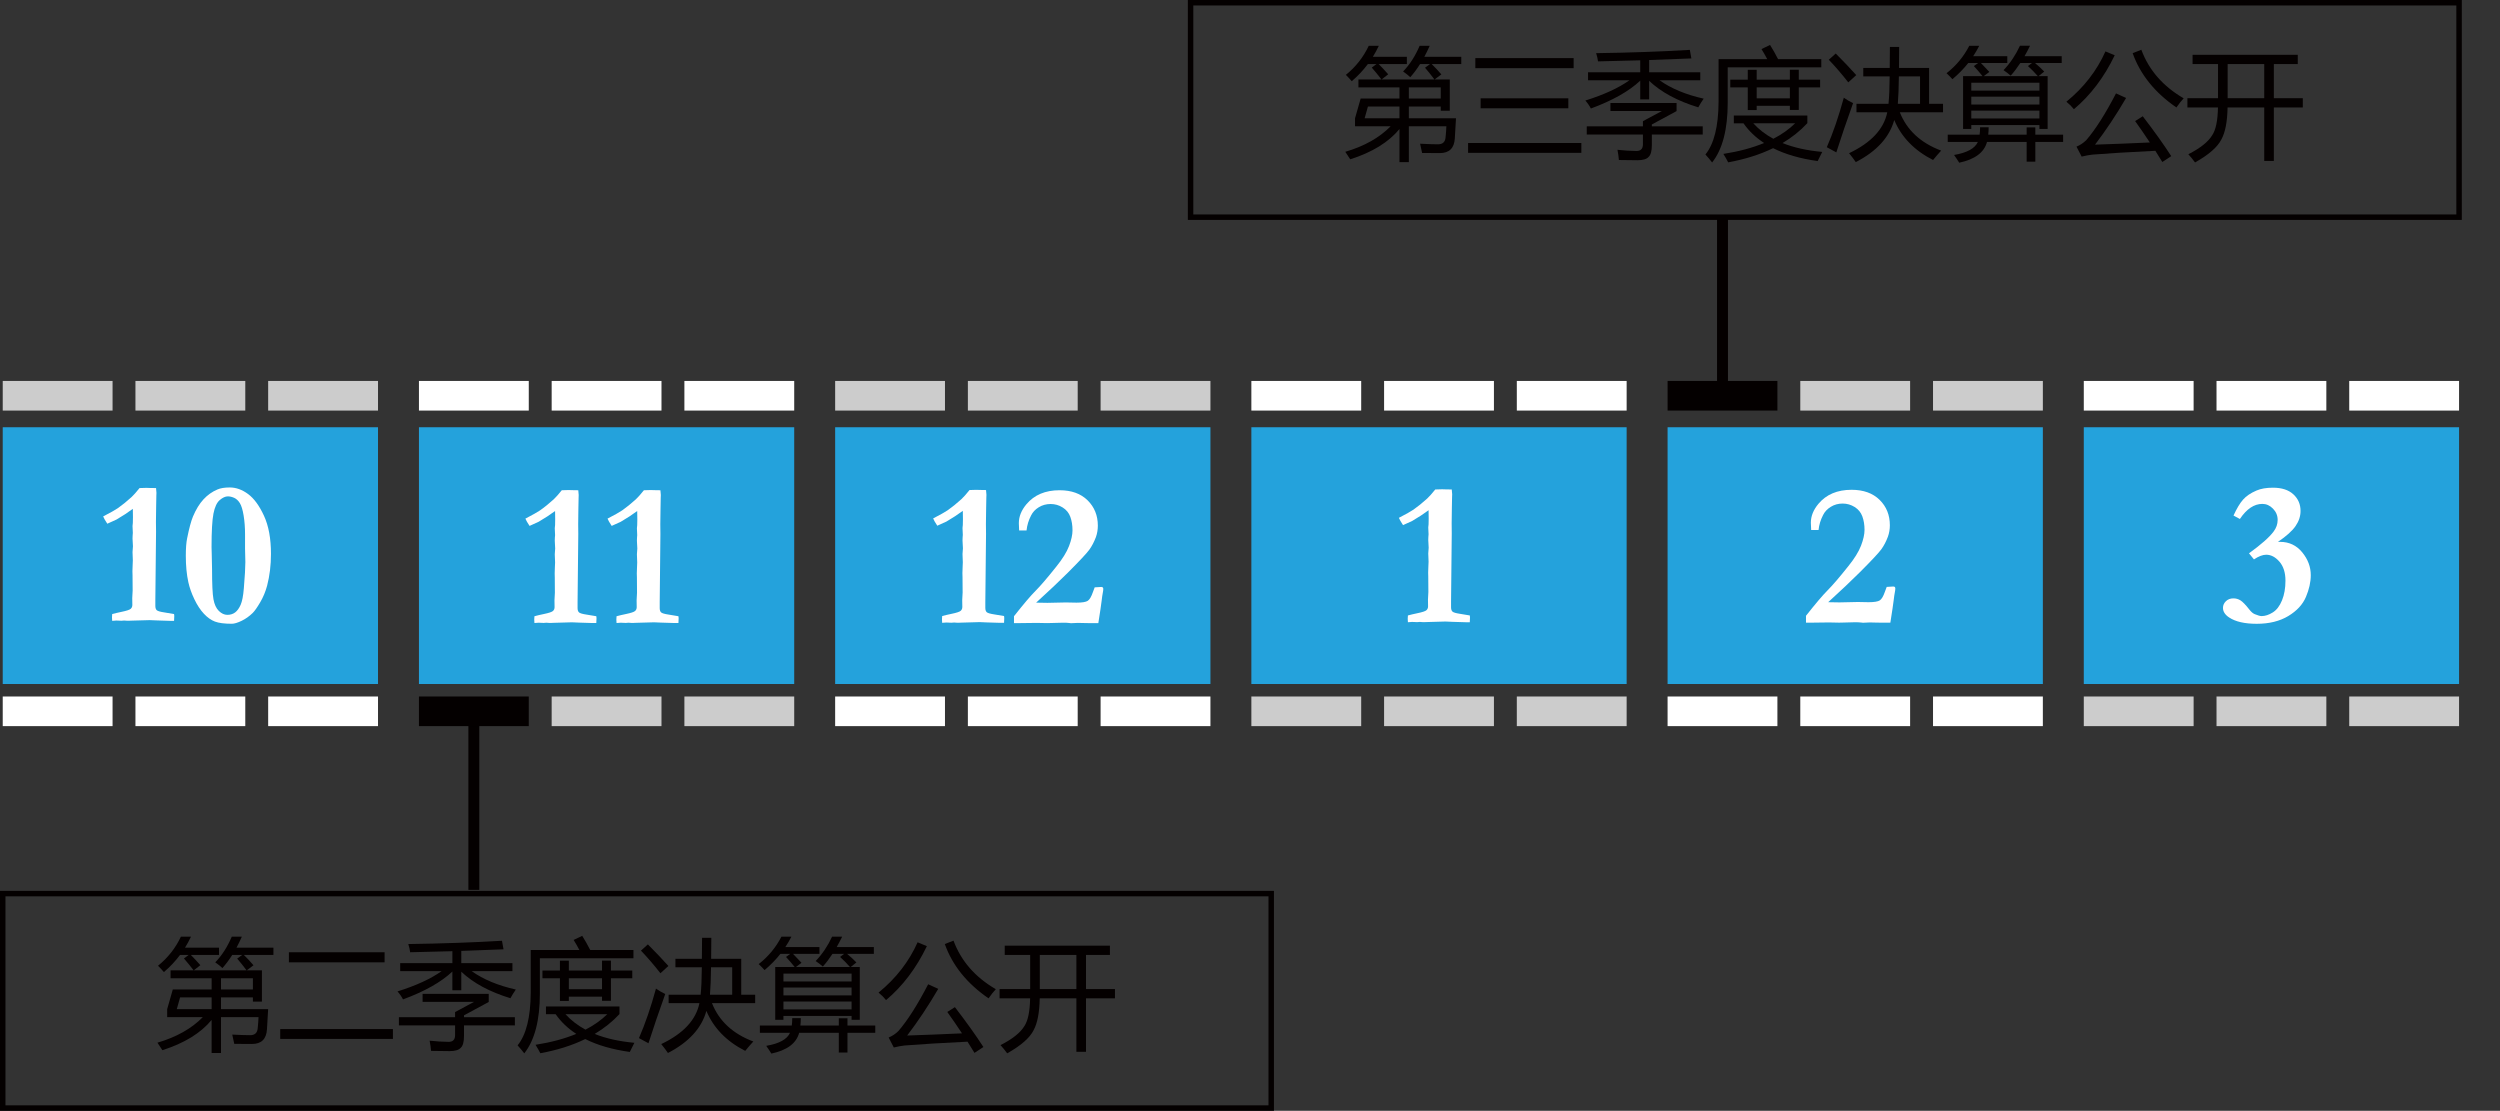 <?xml version="1.0" encoding="utf-8"?>
<!-- Generator: Adobe Illustrator 14.0.0, SVG Export Plug-In . SVG Version: 6.00 Build 43363)  -->
<!DOCTYPE svg PUBLIC "-//W3C//DTD SVG 1.1//EN" "http://www.w3.org/Graphics/SVG/1.1/DTD/svg11.dtd">
<svg version="1.1" id="レイヤー_1" xmlns="http://www.w3.org/2000/svg" xmlns:xlink="http://www.w3.org/1999/xlink" x="0px"
	 y="0px" width="458px" height="203.498px" viewBox="0 0 458 203.498" enable-background="new 0 0 458 203.498"
	 xml:space="preserve">
<rect x="0" y="0" width="458" height="203.498" fill="#333333" stroke="none"/>
<line fill="none" stroke="#040000" stroke-width="2" x1="315.561" y1="39.789" x2="315.561" y2="72.503"/>
<line fill="none" stroke="#040000" stroke-width="2" x1="86.811" y1="130.312" x2="86.811" y2="163.025"/>
<rect x="0.5" y="163.708" fill="none" stroke="#040000" width="232.387" height="39.29"/>
<rect x="218.113" y="0.5" fill="none" stroke="#040000" width="232.387" height="39.289"/>
<g>
	<g>
		<rect x="0.5" y="78.272" fill="#24A2DC" width="68.751" height="47.039"/>
		<rect x="0.5" y="127.598" fill="#FFFFFF" width="20.121" height="5.428"/>
		<rect x="49.129" y="127.598" fill="#FFFFFF" width="20.122" height="5.428"/>
		<rect x="24.814" y="127.598" fill="#FFFFFF" width="20.121" height="5.428"/>
		<rect x="76.751" y="78.272" fill="#24A2DC" width="68.749" height="47.039"/>
		<rect x="76.751" y="127.598" fill="#040000" width="20.12" height="5.428"/>
		<rect x="125.381" y="127.598" fill="#CCCCCC" width="20.119" height="5.428"/>
		<rect x="101.065" y="127.598" fill="#CCCCCC" width="20.12" height="5.428"/>
		<rect x="152.999" y="78.272" fill="#24A2DC" width="68.752" height="47.039"/>
		<rect x="152.999" y="127.598" fill="#FFFFFF" width="20.12" height="5.428"/>
		<rect x="201.63" y="127.598" fill="#FFFFFF" width="20.121" height="5.428"/>
		<rect x="177.314" y="127.598" fill="#FFFFFF" width="20.119" height="5.428"/>
		<rect x="229.25" y="78.272" fill="#24A2DC" width="68.751" height="47.039"/>
		<rect x="229.25" y="127.598" fill="#CCCCCC" width="20.121" height="5.428"/>
		<rect x="277.881" y="127.598" fill="#CCCCCC" width="20.12" height="5.428"/>
		<rect x="253.566" y="127.598" fill="#CCCCCC" width="20.121" height="5.428"/>
		<rect x="305.501" y="78.272" fill="#24A2DC" width="68.749" height="47.039"/>
		<rect x="305.501" y="127.598" fill="#FFFFFF" width="20.12" height="5.428"/>
		<rect x="354.13" y="127.598" fill="#FFFFFF" width="20.12" height="5.428"/>
		<rect x="329.814" y="127.598" fill="#FFFFFF" width="20.12" height="5.428"/>
		<rect x="381.75" y="78.272" fill="#24A2DC" width="68.75" height="47.039"/>
		<rect x="381.75" y="127.598" fill="#CCCCCC" width="20.12" height="5.428"/>
		<rect x="430.38" y="127.598" fill="#CCCCCC" width="20.12" height="5.428"/>
		<rect x="406.066" y="127.598" fill="#CCCCCC" width="20.12" height="5.428"/>
		<g>
			<g>
				<path fill="#FFFFFF" d="M262.941,89.672c0.062,0,0.482-0.012,1.26-0.037l0.594,0.018l1.167,0.02
					c0.05,0.395,0.076,0.686,0.076,0.871c0,0.063-0.007,0.254-0.02,0.576c-0.013,0.173-0.024,0.834-0.037,1.984l-0.037,2.801
					l0.018,1.762l-0.128,12.523v1.059c0,0.37,0.086,0.635,0.261,0.797c0.173,0.16,0.636,0.296,1.389,0.408
					c0.298,0.037,0.892,0.137,1.783,0.297c0.024,0.123,0.036,0.24,0.036,0.352c0,0.137-0.012,0.434-0.036,0.891h-0.798
					c-0.545,0-1.337-0.023-2.374-0.073c-0.633-0.036-1.063-0.057-1.3-0.057c-0.296,0-1.391,0.03-3.284,0.094
					c-0.21,0.013-0.385,0.017-0.52,0.017h-0.335l-0.537-0.037l-0.502,0.037l-0.927-0.037c-0.125,0-0.376,0.021-0.761,0.057
					c-0.024-0.272-0.037-0.482-0.037-0.631c0-0.137,0.013-0.34,0.037-0.611c0.495-0.136,1.068-0.272,1.727-0.409
					c0.901-0.185,1.455-0.366,1.66-0.546c0.204-0.181,0.305-0.418,0.305-0.715l-0.017-1.262l0.073-1.373l-0.02-2.818l-0.018-0.725
					c0-0.1,0.013-0.47,0.037-1.112c0.024-0.335,0.037-0.632,0.037-0.892c0-0.16-0.02-0.662-0.057-1.502l0.076-1.059
					c-0.052-0.804-0.076-1.28-0.076-1.428c0-0.186,0.008-0.372,0.02-0.557l0.037-0.465l-0.057-1.262l0.057-0.573
					c0.013-0.261,0.02-0.606,0.02-1.039c0-0.421-0.007-0.935-0.02-1.541c-0.877,0.656-1.879,1.312-3.005,1.968
					c-0.125,0.073-0.682,0.326-1.671,0.76c-0.395-0.593-0.65-1.039-0.762-1.336c1.313-0.68,2.201-1.182,2.672-1.502
					c0.781-0.545,1.621-1.225,2.524-2.041C261.857,90.963,262.345,90.413,262.941,89.672z"/>
			</g>
			<g>
				<path fill="#FFFFFF" d="M346.313,114.07h-1.928c-0.458,0-0.817-0.006-1.076-0.019c-0.408-0.013-0.657-0.02-0.743-0.02
					l-1.261,0.057l-0.335-0.037c-0.296-0.036-0.662-0.056-1.094-0.056c-0.408,0-1.107,0.02-2.098,0.056
					c-0.47,0.013-0.753,0.019-0.852,0.019l-1.874-0.038l-3.006,0.038h-1.187v-1.262c1.755-2.225,3.075-3.777,3.959-4.662
					c0.884-0.883,2.145-2.35,3.776-4.4c1.138-1.408,1.921-2.67,2.347-3.782s0.641-2.075,0.641-2.891
					c0-0.916-0.133-1.737-0.399-2.466c-0.266-0.73-0.736-1.304-1.41-1.725c-0.675-0.419-1.406-0.631-2.199-0.631
					c-0.803,0-1.526,0.199-2.169,0.596c-0.643,0.395-1.113,0.896-1.411,1.502c-0.458,0.879-0.736,1.793-0.834,2.746h-1.354
					c-0.037-0.532-0.057-0.98-0.057-1.34c0-1.201,0.465-2.355,1.391-3.459c1.436-1.71,3.457-2.566,6.067-2.566
					c2.179,0,3.89,0.616,5.141,1.848c1.248,1.229,1.874,2.777,1.874,4.646c0,0.741-0.118,1.44-0.354,2.095
					c-0.333,0.893-0.739,1.665-1.214,2.32c-0.478,0.656-1.785,2.053-3.925,4.193c-1.546,1.545-3.481,3.375-5.806,5.491l2.056,0.036
					l3.371-0.074l1.962,0.038c1.036,0,1.726-0.112,2.065-0.334c0.34-0.224,0.65-0.748,0.936-1.578
					c0.06-0.196,0.173-0.495,0.333-0.89l1.243-0.074l0.241,0.074c0.062,0.1,0.091,0.191,0.091,0.277
					c0,0.199-0.029,0.446-0.091,0.742c-0.062,0.297-0.133,0.786-0.214,1.466C346.835,110.688,346.636,112.043,346.313,114.07z"/>
			</g>
			<g>
				<path fill="#FFFFFF" d="M412.926,102.482c-0.371-0.471-0.674-0.842-0.91-1.114c2.252-1.632,3.754-2.962,4.508-3.988
					c0.495-0.656,0.743-1.366,0.743-2.134c0-0.791-0.285-1.477-0.854-2.059c-0.568-0.582-1.219-0.873-1.947-0.873
					c-1.509,0-2.883,0.923-4.119,2.764l-1.167-0.629c0.594-1.299,1.177-2.273,1.753-2.922c0.574-0.65,1.394-1.203,2.457-1.66
					c0.803-0.348,1.805-0.52,3.007-0.52c1.62,0,2.868,0.403,3.747,1.213c0.877,0.809,1.317,1.824,1.317,3.046
					c0,0.963-0.303,1.886-0.911,2.768c-0.605,0.884-1.682,1.849-3.228,2.897h0.392c1.656,0,3.006,0.639,4.053,1.914
					c1.044,1.275,1.568,2.668,1.568,4.18c0,1.274-0.296,2.605-0.885,3.992c-0.586,1.389-1.664,2.555-3.234,3.503
					c-1.571,0.946-3.502,1.421-5.789,1.421c-2.213,0-3.902-0.391-5.064-1.17c-0.741-0.494-1.113-1.076-1.113-1.743
					c0-0.47,0.181-0.879,0.537-1.225c0.359-0.347,0.817-0.52,1.374-0.52c0.47,0,0.903,0.124,1.298,0.37
					c0.396,0.249,0.936,0.805,1.615,1.67c0.347,0.445,0.679,0.73,1.002,0.854c0.568,0.234,0.982,0.353,1.243,0.353
					c0.655,0,1.337-0.222,2.049-0.667c0.711-0.445,1.277-1.185,1.698-2.219c0.421-1.031,0.631-2.234,0.631-3.607
					c0-1.472-0.37-2.631-1.105-3.479c-0.734-0.847-1.542-1.271-2.421-1.271C414.526,101.628,413.778,101.912,412.926,102.482z"/>
			</g>
			<g>
				<path fill="#FFFFFF" d="M25.564,89.414c0.059,0,0.479-0.013,1.26-0.037l0.595,0.02l1.169,0.018
					c0.05,0.396,0.074,0.687,0.074,0.871c0,0.063-0.007,0.254-0.021,0.576c-0.011,0.172-0.024,0.834-0.036,1.984l-0.037,2.802
					l0.02,1.763l-0.13,12.523v1.056c0,0.372,0.084,0.638,0.257,0.798c0.174,0.162,0.641,0.298,1.393,0.408
					c0.297,0.037,0.892,0.136,1.781,0.299c0.025,0.123,0.039,0.239,0.039,0.352c0,0.135-0.014,0.432-0.039,0.891H31.09
					c-0.544,0-1.336-0.026-2.375-0.076c-0.629-0.037-1.063-0.054-1.296-0.054c-0.296,0-1.392,0.029-3.283,0.091
					c-0.212,0.013-0.386,0.02-0.52,0.02H23.28l-0.536-0.037l-0.503,0.037l-0.925-0.037c-0.124,0-0.379,0.018-0.764,0.057
					c-0.025-0.273-0.035-0.483-0.035-0.633c0-0.135,0.01-0.34,0.035-0.609c0.494-0.137,1.07-0.273,1.729-0.409
					c0.9-0.187,1.455-0.368,1.661-0.548c0.2-0.179,0.304-0.418,0.304-0.715l-0.018-1.262l0.074-1.372l-0.02-2.82l-0.02-0.724
					c0-0.099,0.014-0.469,0.039-1.113c0.023-0.332,0.035-0.631,0.035-0.889c0-0.162-0.018-0.662-0.055-1.504l0.076-1.057
					c-0.05-0.805-0.076-1.28-0.076-1.428c0-0.188,0.004-0.372,0.02-0.559l0.035-0.463l-0.055-1.262l0.055-0.576
					c0.014-0.258,0.021-0.605,0.021-1.039c0-0.42-0.008-0.933-0.021-1.539c-0.877,0.656-1.88,1.313-3.004,1.967
					c-0.123,0.075-0.682,0.328-1.672,0.761c-0.396-0.593-0.646-1.038-0.76-1.336c1.312-0.679,2.201-1.182,2.672-1.501
					c0.781-0.545,1.623-1.226,2.522-2.042C24.482,90.706,24.971,90.156,25.564,89.414z"/>
				<path fill="#FFFFFF" d="M34.041,101.815c0-1.36,0.081-2.425,0.24-3.192c0.37-1.846,0.73-3.182,1.078-4.01
					c0.544-1.287,1.184-2.332,1.918-3.129c0.734-0.798,1.587-1.401,2.553-1.811c0.568-0.248,1.324-0.371,2.264-0.371
					c1.148,0,2.269,0.401,3.357,1.207c1.088,0.805,2.061,2.131,2.912,3.982c0.854,1.85,1.279,4.174,1.279,6.971
					c0,2.067-0.234,4.012-0.705,5.83c-0.296,1.102-0.72,2.119-1.271,3.054c-0.551,0.936-1.003,1.581-1.363,1.94
					c-0.618,0.606-1.297,1.089-2.039,1.449c-0.742,0.357-1.344,0.537-1.799,0.537c-1.35,0-2.375-0.133-3.081-0.398
					c-0.703-0.266-1.382-0.746-2.031-1.439c-0.647-0.693-1.229-1.578-1.743-2.655c-0.516-1.076-0.883-2.118-1.105-3.12
					C34.196,105.264,34.041,103.646,34.041,101.815z M38.848,104.256c0,2.721,0.084,4.561,0.257,5.52
					c0.173,0.957,0.506,1.676,0.993,2.152c0.488,0.475,1.008,0.713,1.551,0.713c0.556,0,1.032-0.146,1.429-0.445
					c0.396-0.297,0.731-0.764,1.011-1.4c0.277-0.636,0.473-1.643,0.582-3.014c0.188-2.24,0.279-3.842,0.279-4.807l-0.057-2.447
					V97.91c0-1.236-0.085-2.386-0.258-3.449c-0.173-1.064-0.406-1.827-0.696-2.293c-0.289-0.463-0.636-0.783-1.038-0.965
					c-0.403-0.177-0.789-0.268-1.159-0.268c-0.459,0-0.954,0.227-1.484,0.677c-0.534,0.452-0.916,1.278-1.152,2.477
					c-0.233,1.199-0.35,3.247-0.35,6.141l0.036,1.317C38.828,102.82,38.848,103.723,38.848,104.256z"/>
			</g>
			<g>
				<path fill="#FFFFFF" d="M102.916,89.813c0.063,0,0.484-0.012,1.262-0.037l0.594,0.019l1.17,0.019
					c0.049,0.396,0.074,0.688,0.074,0.871c0,0.063-0.007,0.254-0.018,0.576c-0.014,0.173-0.025,0.835-0.039,1.984l-0.035,2.803
					l0.018,1.763l-0.131,12.522v1.057c0,0.371,0.089,0.637,0.262,0.797s0.636,0.298,1.389,0.408
					c0.296,0.037,0.891,0.137,1.781,0.297c0.023,0.123,0.039,0.24,0.039,0.353c0,0.137-0.016,0.433-0.039,0.89h-0.796
					c-0.544,0-1.335-0.024-2.374-0.073c-0.633-0.037-1.064-0.056-1.301-0.056c-0.297,0-1.393,0.031-3.281,0.092
					c-0.213,0.013-0.386,0.021-0.52,0.021h-0.337l-0.536-0.037l-0.502,0.037l-0.926-0.037c-0.125,0-0.379,0.017-0.76,0.054
					c-0.025-0.271-0.04-0.482-0.04-0.63c0-0.136,0.015-0.34,0.04-0.612c0.493-0.137,1.065-0.271,1.725-0.407
					c0.9-0.187,1.455-0.369,1.66-0.549c0.201-0.177,0.303-0.416,0.303-0.714l-0.018-1.261l0.074-1.374l-0.018-2.818l-0.017-0.725
					c0-0.098,0.01-0.471,0.034-1.113c0.026-0.333,0.039-0.63,0.039-0.89c0-0.161-0.021-0.661-0.057-1.503l0.074-1.057
					c-0.049-0.805-0.074-1.279-0.074-1.43c0-0.186,0.007-0.369,0.018-0.556l0.039-0.464l-0.057-1.262l0.057-0.575
					c0.01-0.26,0.018-0.606,0.018-1.039c0-0.421-0.008-0.933-0.018-1.539c-0.879,0.655-1.879,1.31-3.007,1.966
					c-0.123,0.074-0.679,0.328-1.668,0.76c-0.396-0.594-0.65-1.039-0.763-1.334c1.311-0.682,2.2-1.182,2.671-1.504
					c0.782-0.543,1.622-1.225,2.523-2.039C101.834,91.105,102.323,90.555,102.916,89.813z"/>
				<path fill="#FFFFFF" d="M117.963,89.813c0.061,0,0.48-0.012,1.262-0.037l0.594,0.019l1.169,0.019
					c0.05,0.396,0.075,0.688,0.075,0.871c0,0.063-0.008,0.254-0.022,0.576c-0.011,0.173-0.024,0.835-0.034,1.984l-0.039,2.803
					l0.021,1.763l-0.13,12.522v1.057c0,0.371,0.084,0.637,0.258,0.797c0.172,0.16,0.639,0.298,1.393,0.408
					c0.297,0.037,0.89,0.137,1.779,0.297c0.026,0.123,0.04,0.24,0.04,0.353c0,0.137-0.014,0.433-0.04,0.89h-0.797
					c-0.546,0-1.336-0.024-2.375-0.073c-0.629-0.037-1.063-0.056-1.297-0.056c-0.297,0-1.393,0.031-3.283,0.092
					c-0.213,0.013-0.385,0.021-0.52,0.021h-0.336l-0.536-0.037l-0.503,0.037l-0.926-0.037c-0.124,0-0.377,0.017-0.763,0.054
					c-0.024-0.271-0.036-0.482-0.036-0.63c0-0.136,0.012-0.34,0.036-0.612c0.495-0.137,1.071-0.271,1.728-0.407
					c0.9-0.187,1.456-0.369,1.658-0.549c0.204-0.177,0.307-0.416,0.307-0.714l-0.018-1.261l0.074-1.374l-0.018-2.818l-0.021-0.725
					c0-0.098,0.016-0.471,0.039-1.113c0.023-0.333,0.035-0.63,0.035-0.89c0-0.161-0.018-0.661-0.053-1.503l0.074-1.057
					c-0.05-0.805-0.074-1.279-0.074-1.43c0-0.186,0.004-0.369,0.018-0.556l0.035-0.464l-0.053-1.262l0.053-0.575
					c0.015-0.26,0.021-0.606,0.021-1.039c0-0.421-0.007-0.933-0.021-1.539c-0.875,0.655-1.88,1.31-3.004,1.966
					c-0.123,0.074-0.681,0.328-1.67,0.76c-0.396-0.594-0.648-1.039-0.762-1.334c1.313-0.682,2.203-1.182,2.672-1.504
					c0.781-0.543,1.623-1.225,2.523-2.039C116.882,91.105,117.369,90.555,117.963,89.813z"/>
			</g>
			<g>
				<path fill="#FFFFFF" d="M177.617,89.775c0.061,0,0.481-0.012,1.262-0.037l0.595,0.019l1.169,0.019
					c0.05,0.396,0.074,0.688,0.074,0.871c0,0.063-0.007,0.254-0.021,0.576c-0.011,0.173-0.024,0.835-0.036,1.984l-0.039,2.803
					l0.021,1.763l-0.13,12.521v1.059c0,0.371,0.084,0.637,0.257,0.797c0.174,0.16,0.641,0.297,1.393,0.409
					c0.297,0.036,0.891,0.136,1.781,0.296c0.025,0.123,0.039,0.24,0.039,0.353c0,0.137-0.014,0.433-0.039,0.89h-0.799
					c-0.544,0-1.336-0.023-2.375-0.073c-0.629-0.037-1.063-0.056-1.296-0.056c-0.296,0-1.392,0.031-3.283,0.093
					c-0.212,0.013-0.386,0.02-0.52,0.02h-0.336l-0.536-0.038l-0.503,0.038l-0.926-0.038c-0.123,0-0.378,0.019-0.763,0.055
					c-0.025-0.27-0.035-0.482-0.035-0.63c0-0.136,0.01-0.339,0.035-0.612c0.494-0.137,1.07-0.271,1.729-0.408
					c0.9-0.186,1.455-0.368,1.66-0.548c0.201-0.177,0.304-0.416,0.304-0.714l-0.019-1.261l0.075-1.374l-0.019-2.818l-0.02-0.725
					c0-0.098,0.014-0.471,0.038-1.113c0.024-0.333,0.036-0.629,0.036-0.891c0-0.16-0.018-0.661-0.055-1.502l0.075-1.057
					c-0.049-0.805-0.075-1.279-0.075-1.43c0-0.186,0.004-0.369,0.019-0.557l0.036-0.463l-0.055-1.262l0.055-0.575
					c0.014-0.26,0.021-0.605,0.021-1.039c0-0.421-0.007-0.933-0.021-1.538c-0.878,0.654-1.88,1.309-3.004,1.965
					c-0.123,0.074-0.682,0.328-1.672,0.76c-0.396-0.594-0.646-1.039-0.76-1.334c1.312-0.682,2.201-1.182,2.672-1.504
					c0.781-0.545,1.621-1.225,2.521-2.041C176.537,91.068,177.023,90.518,177.617,89.775z"/>
				<path fill="#FFFFFF" d="M201.215,114.152h-1.928c-0.46,0-0.816-0.007-1.079-0.02c-0.405-0.012-0.653-0.017-0.741-0.017
					l-1.262,0.056l-0.332-0.039c-0.297-0.037-0.662-0.054-1.096-0.054c-0.406,0-1.105,0.017-2.096,0.054
					c-0.471,0.013-0.756,0.02-0.854,0.02l-1.875-0.036l-3.003,0.036h-1.187v-1.262c1.755-2.225,3.074-3.777,3.961-4.662
					c0.883-0.883,2.141-2.351,3.773-4.402c1.139-1.408,1.919-2.668,2.346-3.779c0.43-1.112,0.64-2.078,0.64-2.893
					c0-0.914-0.133-1.736-0.397-2.465c-0.266-0.729-0.736-1.303-1.411-1.723c-0.675-0.422-1.405-0.631-2.197-0.631
					c-0.803,0-1.526,0.197-2.171,0.594c-0.643,0.396-1.112,0.896-1.409,1.502c-0.459,0.879-0.735,1.793-0.833,2.745h-1.358
					c-0.034-0.532-0.053-0.979-0.053-1.339c0-1.202,0.463-2.354,1.389-3.46c1.436-1.708,3.46-2.565,6.067-2.565
					c2.177,0,3.891,0.615,5.139,1.847c1.25,1.231,1.877,2.779,1.877,4.646c0,0.744-0.121,1.441-0.354,2.098
					c-0.336,0.891-0.739,1.662-1.217,2.318c-0.477,0.656-1.785,2.053-3.922,4.193c-1.548,1.545-3.484,3.377-5.81,5.492l2.058,0.036
					l3.37-0.073l1.965,0.037c1.035,0,1.725-0.113,2.063-0.336c0.34-0.221,0.65-0.748,0.937-1.575c0.061-0.2,0.17-0.495,0.333-0.892
					l1.242-0.074l0.24,0.074c0.061,0.099,0.093,0.192,0.093,0.278c0,0.196-0.032,0.446-0.093,0.741
					c-0.063,0.298-0.134,0.785-0.211,1.467C201.738,110.77,201.538,112.124,201.215,114.152z"/>
			</g>
		</g>
	</g>
	<g>
		<rect x="0.5" y="69.789" fill="#CCCCCC" width="20.121" height="5.428"/>
		<rect x="49.129" y="69.789" fill="#CCCCCC" width="20.122" height="5.428"/>
		<rect x="24.814" y="69.789" fill="#CCCCCC" width="20.121" height="5.428"/>
		<rect x="76.751" y="69.789" fill="#FFFFFF" width="20.12" height="5.428"/>
		<rect x="125.381" y="69.789" fill="#FFFFFF" width="20.119" height="5.428"/>
		<rect x="101.065" y="69.789" fill="#FFFFFF" width="20.12" height="5.428"/>
		<rect x="152.999" y="69.789" fill="#CCCCCC" width="20.12" height="5.428"/>
		<rect x="201.63" y="69.789" fill="#CCCCCC" width="20.121" height="5.428"/>
		<rect x="177.314" y="69.789" fill="#CCCCCC" width="20.119" height="5.428"/>
		<rect x="229.25" y="69.789" fill="#FFFFFF" width="20.121" height="5.428"/>
		<rect x="277.881" y="69.789" fill="#FFFFFF" width="20.12" height="5.428"/>
		<rect x="253.566" y="69.789" fill="#FFFFFF" width="20.121" height="5.428"/>
		<rect x="305.501" y="69.789" fill="#040000" width="20.12" height="5.428"/>
		<rect x="354.13" y="69.789" fill="#CCCCCC" width="20.12" height="5.428"/>
		<rect x="329.814" y="69.789" fill="#CCCCCC" width="20.12" height="5.428"/>
		<rect x="381.75" y="69.789" fill="#FFFFFF" width="20.12" height="5.428"/>
		<rect x="430.38" y="69.789" fill="#FFFFFF" width="20.12" height="5.428"/>
		<rect x="406.066" y="69.789" fill="#FFFFFF" width="20.12" height="5.428"/>
	</g>
</g>
<g>
	<path fill="#040000" d="M42.464,171.596h1.848c-0.315,0.709-0.645,1.383-0.988,2.02h6.768v1.332h-5.414
		c0.623,0.609,1.21,1.239,1.762,1.891l-1.225,0.924h2.771v5.736h-1.654v-0.773h-5.844v2.148h8.637
		c-0.058,1.289-0.129,2.514-0.215,3.674c-0.101,1.805-1.017,2.707-2.75,2.707c-0.874,0-1.955-0.008-3.244-0.021
		c-0.101-0.53-0.222-1.096-0.365-1.697c1.403,0.072,2.499,0.107,3.287,0.107c0.845,0,1.303-0.422,1.375-1.268
		c0.071-0.673,0.122-1.354,0.15-2.041h-6.875v6.574h-1.719v-6.059c-1.998,2.421-5.006,4.268-9.023,5.543
		c-0.258-0.416-0.559-0.874-0.902-1.375c3.487-1.024,6.259-2.585,8.314-4.684h-6.531v-1.461l1.031-3.609h7.111v-2.041h-7.52v-1.461
		h4.222c-0.595-0.773-1.186-1.496-1.772-2.17l0.859-0.645h-1.579c-0.853,1.139-1.837,2.185-2.954,3.137
		c-0.287-0.344-0.645-0.73-1.074-1.16c1.819-1.475,3.215-3.251,4.189-5.328h1.848c-0.33,0.702-0.695,1.375-1.096,2.02h6.23v1.332
		h-5.156c0.573,0.58,1.153,1.203,1.74,1.869l-1.203,0.945h9.668c-0.58-0.78-1.153-1.496-1.719-2.148l0.913-0.666H42.54
		c-0.559,0.889-1.157,1.69-1.794,2.406c-0.315-0.314-0.752-0.666-1.311-1.053C40.638,175.069,41.648,173.501,42.464,171.596z
		 M32.388,184.873h6.381v-2.148H32.99L32.388,184.873z M46.332,179.223h-5.844v2.041h5.844V179.223z"/>
	<path fill="#040000" d="M51.337,188.525h20.646v1.805H51.337V188.525z M52.927,174.453h17.531v1.848H52.927V174.453z"/>
	<path fill="#040000" d="M73.316,176.451h9.561v-2.191c-2.628,0.079-5.207,0.144-7.734,0.193c-0.058-0.458-0.172-0.959-0.344-1.504
		c6.159-0.086,11.881-0.286,17.166-0.602l0.279,1.568c-2.621,0.107-5.199,0.204-7.734,0.29v2.245h9.367v1.461h-7.466
		c2.112,1.512,4.809,2.636,8.089,3.373c-0.344,0.487-0.673,1.018-0.988,1.59c-3.81-1.16-6.811-2.778-9.002-4.855v3.395h-1.633
		v-3.427c-2.063,1.94-5.078,3.642-9.045,5.103c-0.244-0.486-0.58-0.974-1.01-1.461c3.423-1.074,6.116-2.313,8.078-3.717h-7.584
		V176.451z M73.08,186.355h10.291v-0.945l3.48-1.869h-9.432v-1.461h12.117v1.482l-4.533,2.449v0.344h9.324v1.504h-9.324v1.934
		c0,1.074-0.193,1.79-0.58,2.148c-0.358,0.415-1.039,0.623-2.041,0.623c-1.046,0-2.185-0.015-3.416-0.043
		c-0.043-0.559-0.129-1.182-0.258-1.869c1.16,0.129,2.306,0.2,3.438,0.215c0.816,0.014,1.225-0.395,1.225-1.225v-1.783H73.08
		V186.355z"/>
	<path fill="#040000" d="M105.092,172.197l1.568-0.752c0.486,0.767,0.977,1.633,1.471,2.6h7.918v1.504H98.904v6.467
		c0,4.898-0.953,8.551-2.857,10.957c-0.358-0.473-0.767-0.96-1.225-1.461c1.575-1.934,2.377-5.135,2.406-9.604v-7.863h8.917
		C105.814,173.415,105.464,172.799,105.092,172.197z M100.021,185.797v-1.418h13.471v1.396c-1.297,1.396-2.812,2.61-4.545,3.642
		c2.07,0.831,4.494,1.371,7.273,1.622l-0.838,1.676c-3.194-0.444-5.916-1.232-8.164-2.363c-2.393,1.167-5.135,2.033-8.229,2.6
		c-0.229-0.459-0.523-0.975-0.881-1.547c2.836-0.444,5.325-1.11,7.465-1.998c-1.532-0.995-2.793-2.198-3.781-3.609H100.021z
		 M99.377,177.805h3.201V176h1.633v1.805h6.08v-1.826h1.633v1.826h3.91v1.418h-3.91v4.125h-1.633v-0.752h-6.08v0.773h-1.633v-4.146
		h-3.201V177.805z M111.258,185.797h-7.67c1.017,1.117,2.241,2.063,3.674,2.836C108.815,187.831,110.147,186.886,111.258,185.797z
		 M104.211,181.221h6.08v-1.998h-6.08V181.221z"/>
	<path fill="#040000" d="M120.174,181.113c0.53,0.373,1.096,0.702,1.697,0.988c-1.188,3.323-2.213,6.331-3.072,9.023l-1.74-0.945
		C118.19,187.588,119.229,184.565,120.174,181.113z M118.691,173.014c1.418,1.418,2.671,2.736,3.76,3.953l-1.461,1.332
		c-1.16-1.489-2.349-2.871-3.566-4.146L118.691,173.014z M122.494,182.23h5.865c0.129-1.26,0.2-2.936,0.215-5.027h-4.834v-1.547
		h4.845c0.021-1.274,0.032-2.557,0.032-3.846h1.697c0,1.275-0.011,2.557-0.032,3.846h5.511v6.574h2.557v1.547h-7.917
		c1.296,3.273,3.82,5.615,7.573,7.025c-0.573,0.63-1.067,1.203-1.482,1.719c-3.431-1.748-5.801-4.189-7.111-7.326
		c-0.881,3.173-3.229,5.743-7.047,7.713c-0.286-0.43-0.694-0.975-1.225-1.633c4.039-1.919,6.37-4.418,6.993-7.498h-5.64V182.23z
		 M134.139,177.203h-3.878c-0.021,1.998-0.086,3.674-0.193,5.027h4.071V177.203z"/>
	<path fill="#040000" d="M142.023,177.16h3.566c-0.53-0.658-1.06-1.274-1.59-1.848l0.773-0.559h-1.805
		c-0.845,1.067-1.812,2.056-2.9,2.965c-0.315-0.357-0.673-0.723-1.074-1.096c1.762-1.375,3.151-3.051,4.168-5.027h1.826
		c-0.337,0.659-0.709,1.297-1.117,1.912h6.252v1.246h-4.834c0.516,0.523,1.031,1.067,1.547,1.633l-1.021,0.773h9.904
		c-0.544-0.63-1.149-1.246-1.815-1.848l0.741-0.559h-2.138c-0.565,0.867-1.153,1.641-1.762,2.32c-0.372-0.329-0.81-0.666-1.311-1.01
		c1.218-1.274,2.22-2.764,3.008-4.469h1.848c-0.329,0.674-0.666,1.311-1.01,1.912h6.811v1.246h-4.898
		c0.616,0.509,1.182,1.031,1.697,1.568l-1.042,0.838h1.665v9.668h-1.504v-0.709h-12.482v0.709h-1.504V177.16z M139.209,187.881
		h5.844c0.058-0.408,0.086-0.859,0.086-1.354h1.568c0,0.48-0.025,0.932-0.075,1.354h7.036v-1.332h1.59v1.332h5.092v1.332h-5.092
		v3.609h-1.59v-3.609h-7.262c-0.516,1.926-2.213,3.193-5.092,3.803c-0.272-0.444-0.587-0.917-0.945-1.418
		c2.378-0.401,3.831-1.196,4.361-2.385h-5.521V187.881z M156.01,178.363h-12.482v1.439h12.482V178.363z M143.527,182.359h12.482
		v-1.439h-12.482V182.359z M143.527,184.916h12.482v-1.439h-12.482V184.916z"/>
	<path fill="#040000" d="M160.951,181.844c3.194-2.606,5.579-5.679,7.154-9.217l1.697,0.709c-1.934,4.025-4.426,7.319-7.477,9.883
		C161.954,182.746,161.495,182.288,160.951,181.844z M174.938,184.508c2.063,2.679,3.803,5.113,5.221,7.305l-1.633,1.074
		c-0.401-0.659-0.827-1.343-1.278-2.052c-4.727,0.229-8.568,0.462-11.526,0.698c-0.544,0.057-1.203,0.179-1.977,0.365l-0.945-1.826
		c0.645-0.258,1.239-0.651,1.783-1.182c1.676-1.934,3.495-4.791,5.457-8.572l1.848,0.838c-1.776,3.051-3.674,5.901-5.693,8.551
		c2.958-0.093,6.306-0.226,10.044-0.397c-0.816-1.239-1.715-2.546-2.696-3.921L174.938,184.508z M173.09,172.949l1.59-0.623
		c1.39,3.738,3.975,6.703,7.756,8.895c-0.387,0.401-0.831,0.96-1.332,1.676C177.15,180.176,174.479,176.859,173.09,172.949z"/>
	<path fill="#040000" d="M183.123,181.199h5.607v-6.252h-4.662v-1.697h19.271v1.697h-4.383v6.252h5.307v1.697h-5.307v9.797h-1.762
		v-9.797h-6.714c-0.05,2.621-0.426,4.569-1.128,5.844c-0.702,1.403-2.313,2.814-4.834,4.232c-0.372-0.516-0.78-1.018-1.225-1.504
		c2.191-1.117,3.652-2.284,4.383-3.502c0.651-0.98,0.999-2.671,1.042-5.07h-5.597V181.199z M190.492,181.199h6.703v-6.252h-6.703
		V181.199z"/>
</g>
<g>
	<path fill="#040000" d="M260.078,8.387h1.848c-0.316,0.709-0.645,1.382-0.988,2.02h6.768v1.332h-5.414
		c0.623,0.609,1.209,1.239,1.762,1.891l-1.225,0.924h2.771v5.736h-1.654v-0.773h-5.844v2.148h8.637
		c-0.059,1.289-0.129,2.514-0.215,3.674c-0.102,1.805-1.018,2.707-2.75,2.707c-0.875,0-1.955-0.007-3.244-0.021
		c-0.102-0.53-0.223-1.096-0.365-1.697c1.402,0.072,2.498,0.107,3.287,0.107c0.844,0,1.303-0.422,1.375-1.268
		c0.07-0.673,0.121-1.354,0.15-2.041h-6.875v6.574h-1.719v-6.059c-1.998,2.421-5.006,4.268-9.023,5.543
		c-0.258-0.416-0.559-0.874-0.902-1.375c3.486-1.024,6.258-2.585,8.314-4.684h-6.531v-1.461l1.031-3.609h7.111v-2.041h-7.52v-1.461
		h4.221c-0.594-0.773-1.186-1.497-1.771-2.17l0.859-0.645h-1.58c-0.852,1.139-1.836,2.185-2.953,3.137
		c-0.287-0.344-0.645-0.73-1.074-1.16c1.818-1.475,3.215-3.251,4.189-5.328h1.848c-0.33,0.702-0.695,1.375-1.096,2.02h6.23v1.332
		h-5.156c0.572,0.58,1.152,1.203,1.74,1.869l-1.203,0.945h9.668c-0.58-0.78-1.154-1.497-1.719-2.148l0.912-0.666h-1.826
		c-0.559,0.888-1.156,1.69-1.793,2.406c-0.316-0.315-0.752-0.666-1.311-1.053C258.252,11.86,259.262,10.292,260.078,8.387z
		 M250.002,21.664h6.381v-2.148h-5.779L250.002,21.664z M263.945,16.014h-5.844v2.041h5.844V16.014z"/>
	<path fill="#040000" d="M268.951,26.197h20.754v1.805h-20.754V26.197z M270.283,10.643h18.004v1.848h-18.004V10.643z
		 M271.25,18.012h16.07v1.826h-16.07V18.012z"/>
	<path fill="#040000" d="M290.93,13.242h9.561v-2.191c-2.629,0.079-5.207,0.144-7.734,0.193c-0.059-0.458-0.172-0.959-0.344-1.504
		c6.158-0.086,11.881-0.286,17.166-0.602l0.279,1.568c-2.621,0.107-5.199,0.204-7.734,0.29v2.245h9.367v1.461h-7.467
		c2.113,1.511,4.809,2.636,8.09,3.373c-0.344,0.487-0.674,1.017-0.988,1.59c-3.811-1.16-6.811-2.778-9.002-4.855v3.395h-1.633
		v-3.427c-2.063,1.941-5.078,3.642-9.045,5.103c-0.244-0.487-0.58-0.974-1.01-1.461c3.422-1.074,6.115-2.313,8.078-3.717h-7.584
		V13.242z M290.693,23.146h10.291v-0.945l3.48-1.869h-9.432v-1.461h12.117v1.482l-4.533,2.449v0.344h9.324v1.504h-9.324v1.934
		c0,1.074-0.193,1.79-0.58,2.148c-0.359,0.415-1.039,0.623-2.041,0.623c-1.047,0-2.186-0.015-3.416-0.043
		c-0.043-0.559-0.129-1.182-0.258-1.869c1.16,0.129,2.305,0.2,3.438,0.215c0.816,0.014,1.225-0.394,1.225-1.225V24.65h-10.291
		V23.146z"/>
	<path fill="#040000" d="M322.705,8.988l1.568-0.752c0.486,0.767,0.977,1.633,1.471,2.6h7.918v1.504h-17.145v6.467
		c0,4.898-0.953,8.551-2.857,10.957c-0.359-0.473-0.768-0.96-1.225-1.461c1.574-1.934,2.377-5.135,2.406-9.604v-7.863h8.916
		C323.428,10.206,323.077,9.59,322.705,8.988z M317.635,22.588V21.17h13.471v1.396c-1.297,1.396-2.812,2.61-4.545,3.642
		c2.07,0.831,4.494,1.371,7.273,1.622l-0.838,1.676c-3.194-0.444-5.916-1.232-8.164-2.363c-2.393,1.167-5.135,2.034-8.229,2.6
		c-0.23-0.458-0.523-0.974-0.881-1.547c2.836-0.444,5.324-1.11,7.465-1.998c-1.532-0.995-2.793-2.198-3.781-3.609H317.635z
		 M316.99,14.596h3.201v-1.805h1.633v1.805h6.08V12.77h1.633v1.826h3.91v1.418h-3.91v4.125h-1.633v-0.752h-6.08v0.773h-1.633v-4.146
		h-3.201V14.596z M328.871,22.588h-7.67c1.017,1.117,2.241,2.063,3.674,2.836C326.429,24.622,327.761,23.677,328.871,22.588z
		 M321.824,18.012h6.08v-1.998h-6.08V18.012z"/>
	<path fill="#040000" d="M337.787,17.904c0.53,0.373,1.096,0.702,1.697,0.988c-1.188,3.323-2.213,6.331-3.072,9.023l-1.74-0.945
		C335.804,24.378,336.842,21.356,337.787,17.904z M336.305,9.805c1.418,1.418,2.671,2.736,3.76,3.953l-1.461,1.332
		c-1.16-1.489-2.349-2.872-3.566-4.146L336.305,9.805z M340.107,19.021h5.865c0.129-1.26,0.2-2.936,0.215-5.027h-4.834v-1.547h4.845
		c0.021-1.274,0.032-2.557,0.032-3.846h1.697c0,1.275-0.011,2.557-0.032,3.846h5.511v6.574h2.557v1.547h-7.917
		c1.296,3.273,3.82,5.615,7.573,7.025c-0.573,0.63-1.067,1.203-1.482,1.719c-3.431-1.748-5.801-4.189-7.111-7.326
		c-0.881,3.173-3.229,5.743-7.047,7.713c-0.286-0.43-0.694-0.974-1.225-1.633c4.039-1.919,6.37-4.418,6.993-7.498h-5.64V19.021z
		 M351.752,13.994h-3.878c-0.021,1.998-0.086,3.674-0.193,5.027h4.071V13.994z"/>
	<path fill="#040000" d="M359.637,13.951h3.566c-0.53-0.659-1.06-1.274-1.59-1.848l0.773-0.559h-1.805
		c-0.845,1.067-1.812,2.056-2.9,2.965c-0.315-0.358-0.673-0.723-1.074-1.096c1.762-1.375,3.151-3.051,4.168-5.027h1.826
		c-0.337,0.659-0.709,1.296-1.117,1.912h6.252v1.246h-4.834c0.516,0.523,1.031,1.067,1.547,1.633l-1.021,0.773h9.904
		c-0.544-0.63-1.149-1.246-1.815-1.848l0.741-0.559h-2.138c-0.565,0.867-1.153,1.64-1.762,2.32c-0.372-0.329-0.81-0.666-1.311-1.01
		c1.218-1.274,2.22-2.764,3.008-4.469h1.848c-0.329,0.673-0.666,1.311-1.01,1.912h6.811v1.246h-4.898
		c0.616,0.509,1.182,1.031,1.697,1.568l-1.042,0.838h1.665v9.668h-1.504V22.91h-12.482v0.709h-1.504V13.951z M356.822,24.672h5.844
		c0.058-0.408,0.086-0.859,0.086-1.354h1.568c0,0.48-0.025,0.931-0.075,1.354h7.036V23.34h1.59v1.332h5.092v1.332h-5.092v3.609
		h-1.59v-3.609h-7.262c-0.516,1.926-2.213,3.194-5.092,3.803c-0.272-0.444-0.587-0.917-0.945-1.418
		c2.378-0.401,3.831-1.196,4.361-2.385h-5.521V24.672z M373.623,15.154h-12.482v1.439h12.482V15.154z M361.141,19.15h12.482v-1.439
		h-12.482V19.15z M361.141,21.707h12.482v-1.439h-12.482V21.707z"/>
	<path fill="#040000" d="M378.564,18.635c3.194-2.606,5.579-5.679,7.154-9.217l1.697,0.709c-1.934,4.025-4.426,7.319-7.477,9.883
		C379.567,19.537,379.108,19.079,378.564,18.635z M392.551,21.299c2.063,2.679,3.803,5.113,5.221,7.305l-1.633,1.074
		c-0.401-0.659-0.827-1.343-1.278-2.052c-4.727,0.229-8.568,0.462-11.526,0.698c-0.544,0.057-1.203,0.179-1.977,0.365l-0.945-1.826
		c0.645-0.258,1.239-0.651,1.783-1.182c1.676-1.934,3.495-4.791,5.457-8.572l1.848,0.838c-1.776,3.051-3.674,5.901-5.693,8.551
		c2.958-0.093,6.306-0.226,10.044-0.397c-0.816-1.239-1.715-2.546-2.696-3.921L392.551,21.299z M390.703,9.74l1.59-0.623
		c1.39,3.738,3.975,6.703,7.756,8.895c-0.387,0.401-0.831,0.96-1.332,1.676C394.764,16.966,392.093,13.65,390.703,9.74z"/>
	<path fill="#040000" d="M400.736,17.99h5.607v-6.252h-4.662v-1.697h19.271v1.697h-4.383v6.252h5.307v1.697h-5.307v9.797h-1.762
		v-9.797h-6.714c-0.05,2.621-0.426,4.569-1.128,5.844c-0.702,1.403-2.313,2.814-4.834,4.232c-0.372-0.516-0.78-1.017-1.225-1.504
		c2.191-1.117,3.652-2.284,4.383-3.502c0.651-0.981,0.999-2.671,1.042-5.07h-5.597V17.99z M408.105,17.99h6.703v-6.252h-6.703V17.99
		z"/>
</g>
</svg>
